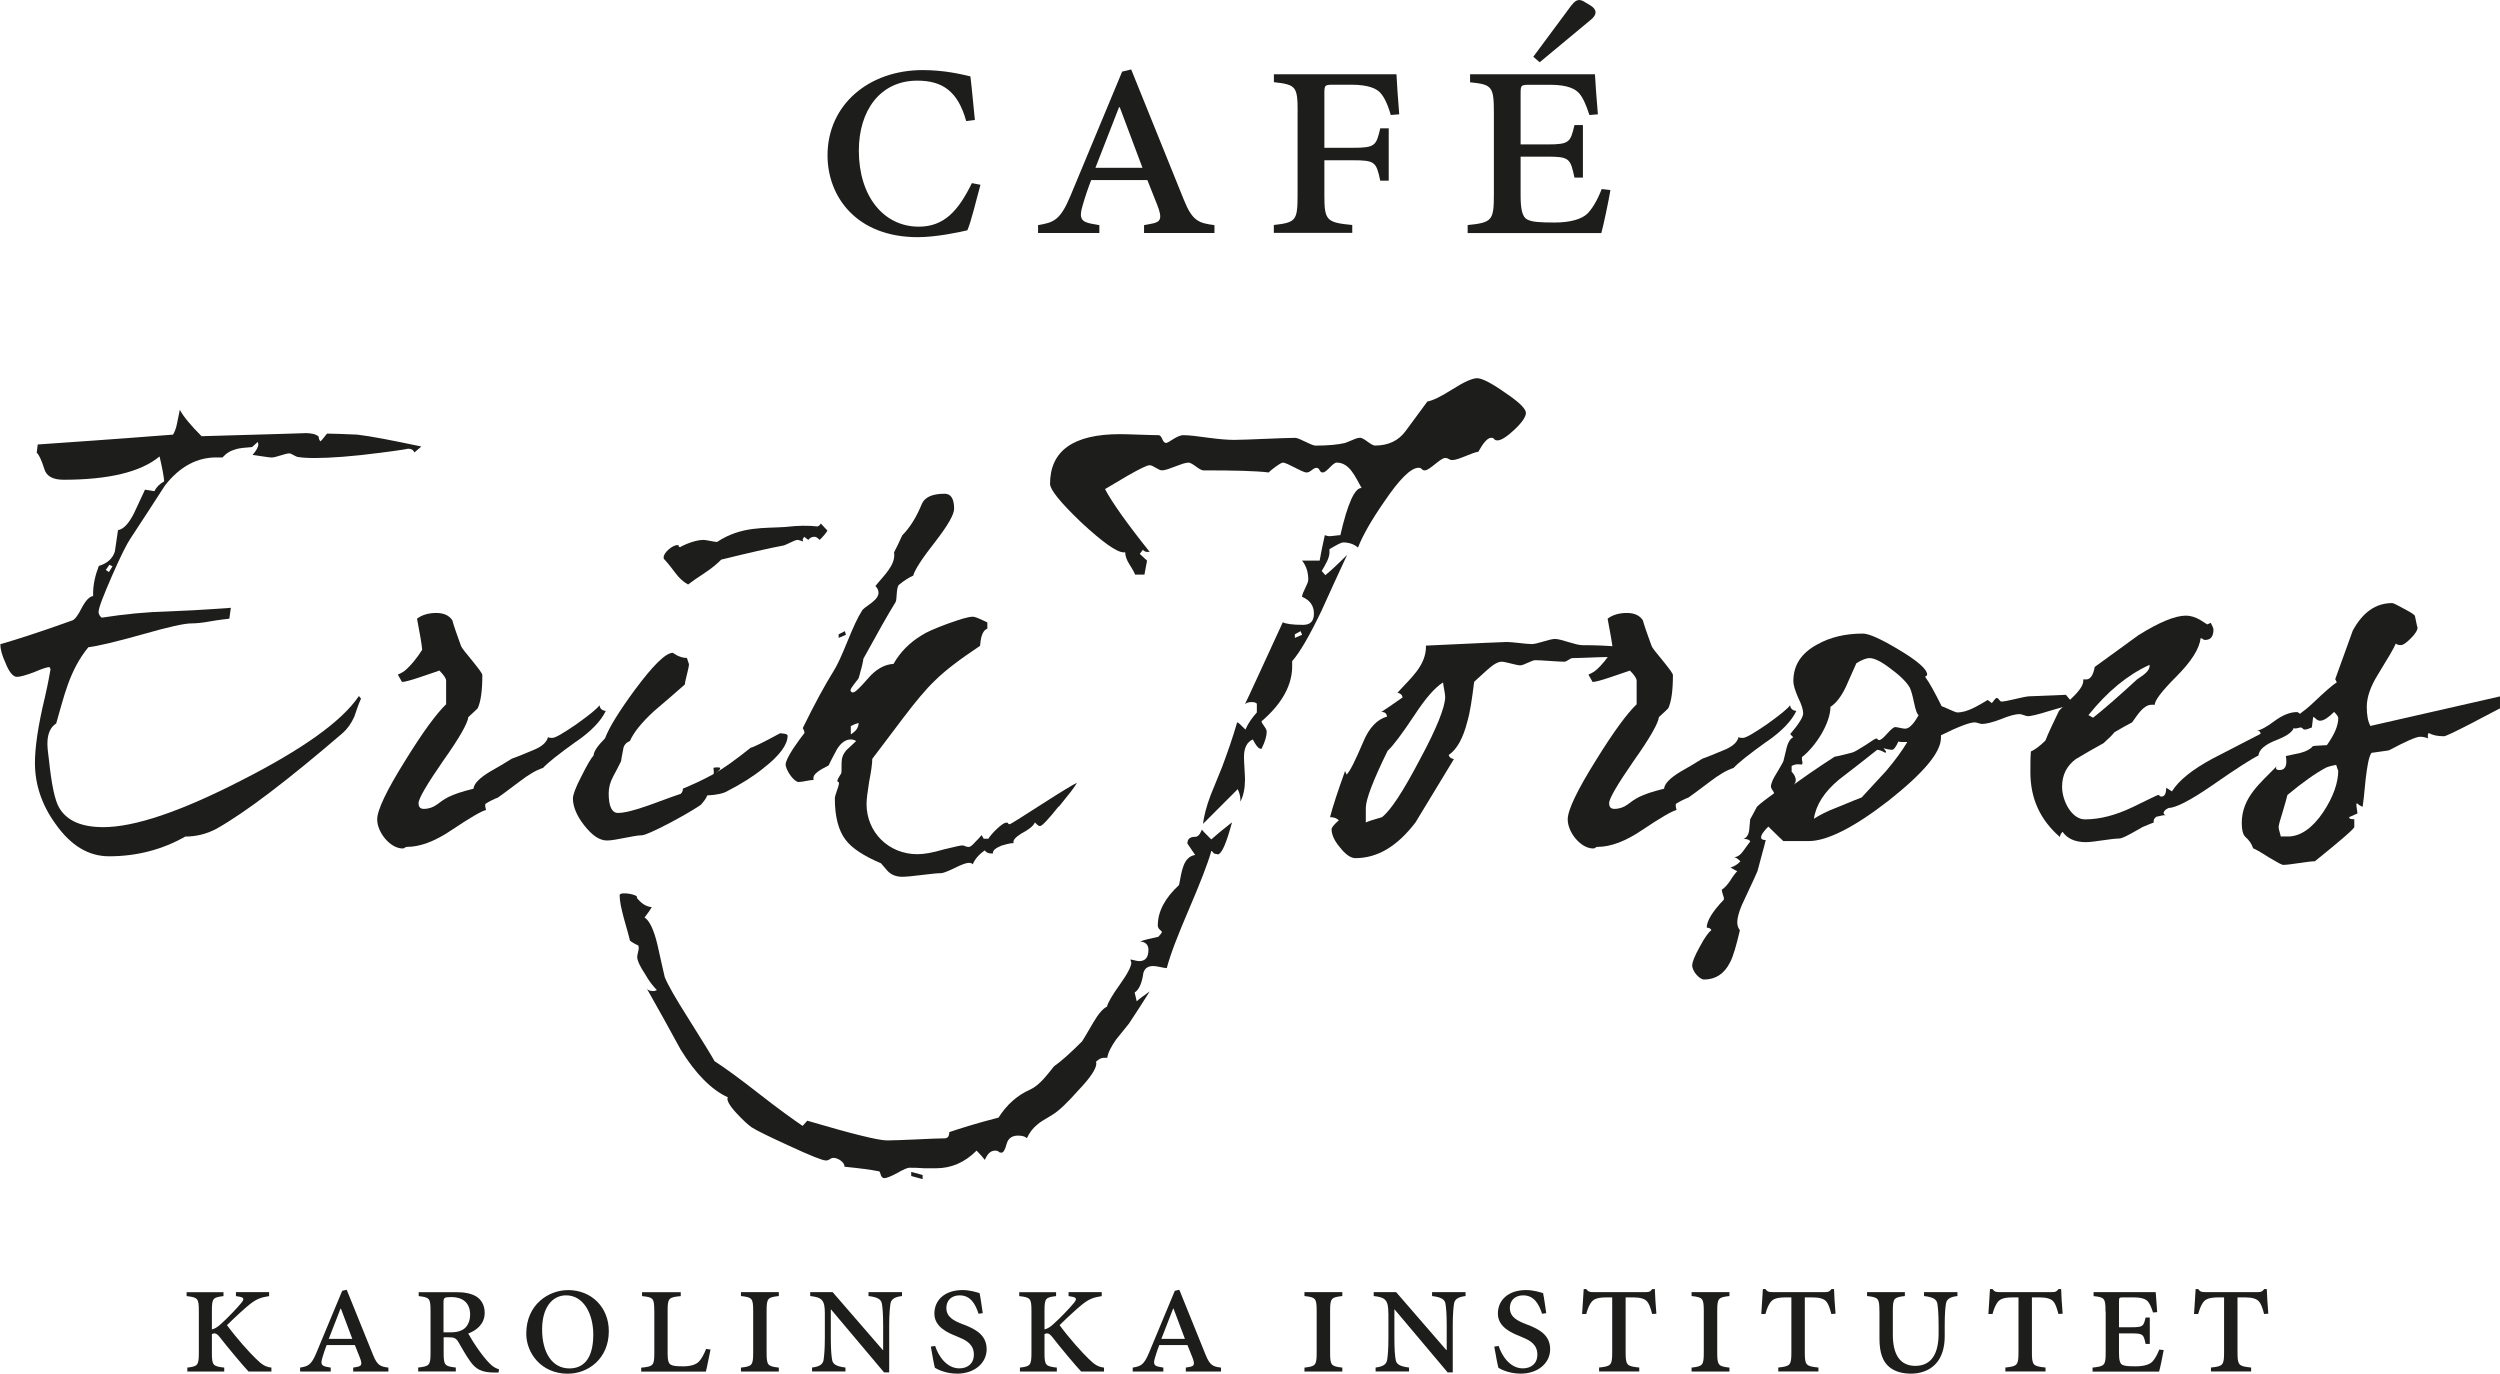 <?xml version="1.0" encoding="UTF-8"?>
<svg id="Lager_2" data-name="Lager 2" xmlns="http://www.w3.org/2000/svg" viewBox="0 0 392.77 215.81">
  <defs>
    <style>
      .cls-1 {
        fill: #1d1d1b;
      }
    </style>
  </defs>
  <g id="Lager_1-2" data-name="Lager 1">
    <g>
      <g>
        <path class="cls-1" d="m151.8,19.03c-1.31-4.71-3.74-6.36-7.69-6.36-5.85,0-9.18,4.73-9.18,10.99,0,7.16,3.88,11.95,9.42,11.95,4.01,0,6.22-2.52,8.34-6.84l1.35.26c-.6,2.12-1.43,5.71-2.06,7.15-1.14.28-4.89,1.08-7.78,1.08-9.72,0-14.19-6.44-14.19-12.84,0-8,6.52-13.41,14.95-13.41,3.44,0,6.13.67,7.5.99.26,2.15.42,4.17.7,6.85l-1.35.17Z"/>
        <path class="cls-1" d="m171.44,28.29c-.38.94-.98,2.66-1.38,4.1-.61,2.01-.04,2.46,1.36,2.75l1.3.23v1.24h-9.63v-1.24c2.46-.42,3.47-.75,5.07-4.56l8.14-19.56,1.42-.34,8.27,20.47c1.35,3.39,2.39,3.67,4.81,3.99v1.24h-11.06v-1.24l1.11-.21c1.46-.26,1.87-.71.92-3.07l-1.51-3.8h-8.81Zm8.05-1.93l-3.57-9.52h-.11l-3.71,9.52h7.39Z"/>
        <path class="cls-1" d="m203.87,17.55c0-3.98-.27-4.25-3.73-4.64v-1.24h19.26c.05,1.07.21,3.7.43,6.29l-1.33.11c-.5-1.77-1.04-2.81-1.63-3.48-.57-.63-1.78-1.28-4.57-1.28h-2.63c-1.54,0-1.6,0-1.6,1.4v8.51h4.47c3.5,0,3.68-.32,4.31-3.06h1.33v8.23h-1.33c-.63-2.94-.82-3.21-4.31-3.21h-4.47v5.53c0,3.92.33,4.25,4.38,4.64v1.24h-12.32v-1.24c3.46-.39,3.73-.72,3.73-4.64v-13.17Z"/>
        <path class="cls-1" d="m234.7,17.72c0-4.12-.27-4.45-3.74-4.79v-1.26h19.62c.05,1.07.24,3.7.46,6.29l-1.33.11c-.58-1.8-1.08-2.81-1.63-3.43-.57-.62-1.68-1.32-4.58-1.32h-3.01c-1.54,0-1.59,0-1.59,1.44v7.93h4.21c3.44,0,3.62-.32,4.25-3.04h1.33v8.25h-1.33c-.63-3-.81-3.29-4.25-3.29h-4.21v6.13c0,2.13.27,3.37,1.05,3.75.76.39,1.92.47,4.3.47s4.24-.5,5.16-1.41c.7-.72,1.5-1.96,2.23-3.85l1.37.16c-.27,1.67-1.11,5.64-1.43,6.76h-21v-1.26c3.85-.39,4.12-.72,4.12-4.82v-12.81ZM246.92.81c.84-1.13,1.45-.89,2.22-.39l.76.45c1.07.68.98,1.46.05,2.22l-8.05,6.69-1.01-.86,6.02-8.12Z"/>
      </g>
      <g>
        <path class="cls-1" d="m31.24,205.97c0-2.01-.18-2.14-1.92-2.34v-.62h5.79v.62c-1.66.2-1.82.33-1.82,2.34v2.89c.42-.09.82-.33,1.25-.7,1.31-1.15,2.85-2.82,3.38-3.47.44-.55.48-.83-.32-.97l-.53-.09v-.62h5.21v.62c-1.31.22-1.91.4-3.07,1.31-.69.55-2.25,1.96-3.55,3.25,1.55,2.12,3.58,4.35,4.56,5.29.96.94,1.47,1.26,2.42,1.38v.62h-3.59c-.81-.85-3.39-3.93-4.56-5.45-.49-.61-.79-.62-1.2-.44v2.93c0,1.98.16,2.14,1.94,2.34v.62h-5.8v-.62c1.64-.19,1.81-.36,1.81-2.34v-6.55Z"/>
        <path class="cls-1" d="m51.32,211.32c-.19.47-.49,1.33-.69,2.05-.31,1.01-.02,1.23.68,1.37l.65.12v.62h-4.81v-.62c1.23-.21,1.74-.37,2.54-2.28l4.07-9.78.71-.17,4.14,10.24c.68,1.69,1.19,1.83,2.41,1.99v.62h-5.53v-.62l.56-.1c.73-.13.94-.35.46-1.54l-.76-1.9h-4.41Zm4.03-.97l-1.79-4.76h-.06l-1.85,4.76h3.7Z"/>
        <path class="cls-1" d="m67.64,205.96c0-2-.16-2.13-1.86-2.33v-.62h5.81c1.31,0,2.38.17,3.21.66.76.47,1.35,1.32,1.35,2.57,0,1.74-1.23,2.75-2.59,3.27.31.57,1.15,1.92,1.74,2.72.7.97,1.16,1.5,1.63,1.98.45.47.9.75,1.47.92l-.07.51h-.59c-2.16.01-3.02-.59-3.85-1.74-.65-.89-1.39-2.22-1.84-3-.41-.7-.71-.8-1.61-.8h-.74v2.43c0,1.96.16,2.13,1.91,2.32v.62h-5.91v-.62c1.78-.2,1.94-.36,1.94-2.32v-6.58Zm2.05,3.36h1.13c.68,0,1.34-.09,1.89-.42.78-.47,1.15-1.37,1.15-2.38,0-1.95-1.32-2.74-2.91-2.74-1.2,0-1.27.11-1.27.88v4.66Z"/>
        <path class="cls-1" d="m89.21,202.68c3.86,0,6.44,2.84,6.44,6.44,0,4.37-3.27,6.7-6.44,6.7-4.21,0-6.53-3.28-6.53-6.28,0-4.69,3.63-6.85,6.51-6.85h.03Zm-.28.83c-2.13,0-3.76,1.87-3.76,5.35,0,3.71,1.62,6.13,4.29,6.13,2.05,0,3.75-1.32,3.75-5.33,0-3.25-1.54-6.15-4.25-6.15h-.03Z"/>
        <path class="cls-1" d="m102.79,205.95c0-2-.16-2.14-1.92-2.32v-.62h6.08v.62c-1.9.18-2.06.32-2.06,2.32v6.73c0,.98.13,1.55.53,1.74.38.21,1.01.24,1.95.24,1.12,0,1.99-.27,2.44-.75.35-.36.73-1,1.13-1.98l.69.09c-.16.75-.57,2.89-.73,3.47h-10.16v-.62c1.92-.18,2.06-.35,2.06-2.35v-6.56Z"/>
        <path class="cls-1" d="m118.33,206.02c0-2.07-.16-2.2-1.92-2.4v-.62h5.95v.62c-1.76.2-1.92.33-1.92,2.4v6.44c0,2.04.16,2.2,1.92,2.4v.62h-5.95v-.62c1.76-.2,1.92-.36,1.92-2.4v-6.44Z"/>
        <path class="cls-1" d="m129.59,206.34c0-2.08-.44-2.52-2.3-2.72v-.62h3.52l7.89,9.11h.05v-3.84c0-1.82-.09-2.87-.2-3.47-.12-.67-.69-1.01-2.1-1.18v-.62h5.26v.62c-1.18.14-1.69.51-1.81,1.18-.09.6-.2,1.65-.2,3.47v7.34h-.81l-8.33-9.89h-.03v4.48c0,1.82.09,2.87.21,3.47.11.67.68,1.01,2.09,1.18v.62h-5.25v-.62c1.18-.14,1.69-.51,1.81-1.18.09-.6.2-1.65.2-3.47v-3.86Z"/>
        <path class="cls-1" d="m146.92,211.46c.47,1.48,1.75,3.52,3.8,3.52,1.29,0,2.28-.74,2.28-2.15.01-1.54-1.07-2.22-2.37-2.74l-.3-.13c-1.31-.53-3.53-1.42-3.53-3.58s1.67-3.7,4.42-3.7c1.2,0,2.19.34,2.68.48.18.83.29,1.82.5,3.15l-.66.09c-.51-1.57-1.28-2.89-2.97-2.89-1.33,0-2.09.85-2.09,1.97,0,1.46,1.21,2.03,2.5,2.54l.4.15c1.69.67,3.43,1.58,3.43,3.8,0,2.25-2,3.84-4.62,3.84-1.73,0-3.03-.62-3.51-.92-.14-.46-.42-2.06-.64-3.33l.68-.1Z"/>
        <path class="cls-1" d="m162.05,205.97c0-2.01-.18-2.14-1.92-2.34v-.62h5.79v.62c-1.66.2-1.82.33-1.82,2.34v2.89c.42-.09.82-.33,1.25-.7,1.31-1.15,2.85-2.82,3.38-3.47.44-.55.48-.83-.32-.97l-.53-.09v-.62h5.21v.62c-1.31.22-1.91.4-3.07,1.31-.69.55-2.25,1.96-3.55,3.25,1.55,2.12,3.58,4.35,4.56,5.29.96.94,1.47,1.26,2.42,1.38v.62h-3.59c-.81-.85-3.39-3.93-4.56-5.45-.49-.61-.79-.62-1.2-.44v2.93c0,1.98.16,2.14,1.94,2.34v.62h-5.8v-.62c1.64-.19,1.81-.36,1.81-2.34v-6.55Z"/>
        <path class="cls-1" d="m182.13,211.32c-.19.47-.49,1.33-.69,2.05-.31,1.01-.02,1.23.68,1.37l.65.12v.62h-4.81v-.62c1.23-.21,1.74-.37,2.54-2.28l4.07-9.78.71-.17,4.14,10.24c.68,1.69,1.19,1.83,2.41,1.99v.62h-5.53v-.62l.56-.1c.73-.13.94-.35.46-1.54l-.76-1.9h-4.41Zm4.03-.97l-1.79-4.76h-.06l-1.85,4.76h3.7Z"/>
        <path class="cls-1" d="m206.86,206.02c0-2.07-.16-2.2-1.92-2.4v-.62h5.95v.62c-1.76.2-1.92.33-1.92,2.4v6.44c0,2.04.16,2.2,1.92,2.4v.62h-5.95v-.62c1.76-.2,1.92-.36,1.92-2.4v-6.44Z"/>
        <path class="cls-1" d="m218.12,206.34c0-2.08-.44-2.52-2.3-2.72v-.62h3.52l7.89,9.11h.06v-3.84c0-1.82-.09-2.87-.2-3.47-.12-.67-.69-1.01-2.1-1.18v-.62h5.26v.62c-1.18.14-1.69.51-1.81,1.18-.09.6-.2,1.65-.2,3.47v7.34h-.81l-8.33-9.89h-.03v4.48c0,1.82.09,2.87.21,3.47.11.67.68,1.01,2.09,1.18v.62h-5.25v-.62c1.18-.14,1.69-.51,1.81-1.18.1-.6.2-1.65.2-3.47v-3.86Z"/>
        <path class="cls-1" d="m235.45,211.46c.47,1.48,1.75,3.52,3.8,3.52,1.29,0,2.28-.74,2.28-2.15.01-1.54-1.07-2.22-2.37-2.74l-.3-.13c-1.31-.53-3.53-1.42-3.53-3.58s1.67-3.7,4.42-3.7c1.2,0,2.19.34,2.68.48.18.83.29,1.82.5,3.15l-.66.09c-.51-1.57-1.28-2.89-2.97-2.89-1.33,0-2.09.85-2.09,1.97,0,1.46,1.21,2.03,2.5,2.54l.4.15c1.69.67,3.43,1.58,3.43,3.8,0,2.25-2,3.84-4.62,3.84-1.73,0-3.03-.62-3.51-.92-.14-.46-.42-2.06-.65-3.33l.68-.1Z"/>
        <path class="cls-1" d="m253.3,203.83h-.83c-1.61,0-2.08.3-2.44.73-.24.32-.54.82-.82,1.88h-.65c.08-1.56.22-2.93.25-3.92h.4c.3.43.56.48,1.1.48h8.3c.54,0,.68-.11.98-.48h.4c.02.82.13,2.66.24,3.87l-.66.05c-.31-1.18-.52-1.64-.81-1.98-.36-.41-1.06-.63-2.16-.63h-1.2v8.6c0,2.06.16,2.22,2.14,2.42v.62h-6.31v-.62c1.9-.2,2.06-.36,2.06-2.42v-8.6Z"/>
        <path class="cls-1" d="m267.68,206.02c0-2.07-.17-2.2-1.92-2.4v-.62h5.95v.62c-1.76.2-1.92.33-1.92,2.4v6.44c0,2.04.16,2.2,1.92,2.4v.62h-5.95v-.62c1.76-.2,1.92-.36,1.92-2.4v-6.44Z"/>
        <path class="cls-1" d="m281.45,203.83h-.83c-1.61,0-2.08.3-2.44.73-.24.32-.54.82-.82,1.88h-.65c.08-1.56.22-2.93.25-3.92h.4c.3.43.56.48,1.1.48h8.3c.54,0,.68-.11.98-.48h.4c.02.82.13,2.66.24,3.87l-.66.05c-.31-1.18-.52-1.64-.81-1.98-.36-.41-1.06-.63-2.16-.63h-1.2v8.6c0,2.06.16,2.22,2.14,2.42v.62h-6.31v-.62c1.9-.2,2.06-.36,2.06-2.42v-8.6Z"/>
        <path class="cls-1" d="m295.27,205.99c0-2.01-.15-2.17-1.94-2.37v-.62h5.94v.62c-1.73.2-1.89.36-1.89,2.37v3.71c0,3.12,1.14,4.89,3.53,4.89,2.67,0,3.66-2.12,3.66-5.07v-1.25c0-1.91-.1-2.86-.2-3.48-.12-.67-.69-1.01-2.09-1.17v-.62h5.25v.62c-1.18.13-1.68.49-1.8,1.17-.1.61-.2,1.57-.2,3.48v1.71c0,1.59-.39,3.29-1.53,4.41-.9.91-2.25,1.42-3.73,1.42-1.24,0-2.48-.25-3.42-1.02-1.03-.83-1.57-2.23-1.57-4.46v-4.33Z"/>
        <path class="cls-1" d="m317.13,203.83h-.83c-1.61,0-2.08.3-2.44.73-.24.32-.54.82-.82,1.88h-.65c.08-1.56.22-2.93.25-3.92h.4c.3.43.56.48,1.1.48h8.3c.54,0,.68-.11.98-.48h.4c.02.82.13,2.66.24,3.87l-.66.05c-.31-1.18-.52-1.64-.81-1.98-.36-.41-1.06-.63-2.16-.63h-1.2v8.6c0,2.06.16,2.22,2.14,2.42v.62h-6.31v-.62c1.9-.2,2.06-.36,2.06-2.42v-8.6Z"/>
        <path class="cls-1" d="m330.79,206.03c0-2.06-.14-2.22-1.87-2.4v-.63h9.76c.03.54.12,1.85.23,3.15l-.66.05c-.27-.9-.53-1.4-.8-1.72-.3-.34-.85-.65-2.3-.65h-1.45c-.77,0-.79,0-.79.72v3.97h2.05c1.72,0,1.81-.16,2.13-1.52h.66v4.14h-.66c-.31-1.5-.41-1.65-2.13-1.65h-2.05v3.06c0,1.06.13,1.68.53,1.88.38.19.96.23,2.1.23,1.22,0,2.12-.25,2.58-.7.35-.36.75-.98,1.12-1.93l.69.08c-.14.83-.55,2.82-.72,3.38h-10.45v-.63c1.92-.2,2.06-.36,2.06-2.41v-6.4Z"/>
        <path class="cls-1" d="m349.44,203.83h-.83c-1.61,0-2.08.3-2.44.73-.24.32-.53.82-.82,1.88h-.65c.08-1.56.22-2.93.25-3.92h.4c.3.43.56.48,1.1.48h8.3c.54,0,.68-.11.98-.48h.4c.02.82.14,2.66.24,3.87l-.66.05c-.31-1.18-.53-1.64-.82-1.98-.36-.41-1.06-.63-2.16-.63h-1.2v8.6c0,2.06.16,2.22,2.14,2.42v.62h-6.31v-.62c1.9-.2,2.06-.36,2.06-2.42v-8.6Z"/>
      </g>
      <path class="cls-1" d="m65.08,71.06c-.16-.41-.49-.57-1.06-.57.33,0-1.14.25-4.32.65-4.32.57-7.82.82-10.34.82-1.22,0-2.04-.08-2.52-.16-.33,0-1.06-.57-1.38-.57-.65,0-2.12.65-2.77.65-.33,0-1.3-.16-3.01-.41.57-.65.9-1.22.9-1.63,0,0,0-.16-.08-.41l-.9.81c-1.14.08-1.96.16-2.52.33-.9.24-1.55.65-2.12,1.3h-.73c-3.18-.08-5.95,1.38-8.31,4.4-1.79,2.77-3.58,5.54-5.46,8.39-.49.73-1.47,2.61-2.85,5.78-1.38,3.18-2.12,5.05-2.12,5.7,0,.33.16.65.49.9,3.67-.57,7.09-.9,10.43-.98,2.2-.08,5.46-.24,9.86-.57l-.24,1.71c-.57.08-1.55.16-2.93.41-1.3.24-2.28.33-3.01.33-1.14,0-3.67.57-7.66,1.71-4.32,1.22-7.17,1.87-8.55,2.04-3.01,3.67-3.83,7.82-5.05,11.97-.9.57-1.38,1.63-1.38,3.18,0,.57.08,1.38.24,2.53.41,3.83.9,6.35,1.63,7.57,1.22,2.03,3.5,3.01,6.92,3.01,4.89,0,12.13-2.44,21.66-7.33,9.61-4.89,15.8-9.28,18.49-13.27l.33.41c-.41.9-.73,1.87-1.06,2.85-.49,1.06-1.06,1.88-1.79,2.53-8.63,7.41-15.23,12.46-19.87,15.07-1.55.82-3.18,1.22-4.89,1.22-3.58,2.03-7.57,3.1-11.97,3.1-3.26,0-6.03-1.71-8.39-5.05-2.2-3.01-3.26-6.27-3.26-9.61,0-2.44.49-5.87,1.55-10.26.24-1.06.57-2.52.9-4.48l-.16-.33c-.33,0-1.14.24-2.44.81-1.3.49-2.2.73-2.69.73-.57,0-1.22-.73-1.79-2.2-.57-1.22-.81-2.2-.81-2.93,2.53-.73,6.35-1.95,11.32-3.74.41-.16.9-.82,1.47-1.96.65-1.22,1.22-1.79,1.79-1.87v-.41c0-1.39.33-2.85.9-4.32,1.38-.41,2.2-1.22,2.52-2.28.16-1.14.33-2.28.49-3.34.9-.16,1.71-1.06,2.53-2.69l1.71-3.67,1.47.24c.33-.65.81-1.14,1.55-1.55-.08-.9-.33-2.2-.73-3.91-2.93,2.44-7.98,3.66-15.07,3.66-1.71,0-2.69-.57-3.01-1.63-.49-1.55-.9-2.36-1.22-2.61l.16-1.3c4.72-.33,11.81-.81,21.26-1.55.24-.41.49-.98.65-1.87.24-1.22.41-1.95.41-2.03.57,1.06,1.71,2.44,3.42,4.15,11.65-.33,17.1-.49,16.21-.49,1.06,0,1.79.16,2.2.57v.08c0,.25.08.41.24.65.16-.08.49-.49,1.06-1.22,1.06,0,2.69.08,4.72.16,2.12.24,5.46.89,10.1,1.87l-1.06.9Zm-47.4,17.92l-.49-.25-.57.81.49.33.57-.9Z"/>
      <path class="cls-1" d="m90.52,116.5c-2.85,2.04-4.56,3.42-5.21,4.15-1.06.33-2.28,1.06-3.66,2.12-2.04,1.55-3.18,2.36-3.42,2.53-.65.25-1.3.57-1.95.98-.08.08-.08.41.08.98-.73.16-2.52,1.22-5.46,3.18-2.52,1.71-4.89,2.61-6.92,2.61-.41,0-.33.25-.73.25-1.95,0-3.99-2.53-3.99-4.56,0-1.47,1.47-4.56,4.48-9.37,2.77-4.48,4.89-7.33,6.35-8.72v-3.67c0-.41-.33-.89-1.06-1.63-.16.08-1.22.41-3.1,1.06-1.47.49-2.36.73-2.77.73l-.65-1.14c0-.08.57-.16,1.3-.81s1.63-1.71,2.52-3.1c-.08-1.06-.41-2.69-.81-4.89.73-.57,1.79-.9,3.01-.9s2.04.41,2.53,1.14c.24.89.73,2.28,1.38,4.07.08.25.73,1.06,1.87,2.44.98,1.22,1.47,1.87,1.47,2.12,0,2.44-.24,4.15-.73,5.21-.08.08-.57.57-1.47,1.38-.08.9-1.38,3.26-3.99,6.92-2.52,3.66-3.83,5.87-3.83,6.6,0,.57.24.9.81.9.81,0,1.47-.25,2.04-.65,1.22-.89,1.87-1.55,5.78-2.52.08-.82.98-1.71,2.61-2.69,1.14-.65,2.28-1.3,3.42-2.03.08,0,1.14-.41,3.26-1.3,1.47-.57,2.28-1.3,2.44-2.2-.08.16.08.24.65.24.49,0,1.71-.73,3.75-2.12,2.04-1.46,3.26-2.44,3.67-3.01.08.57.41.82.98.9-.73,1.55-2.28,3.18-4.64,4.81Z"/>
      <path class="cls-1" d="m119.98,120.66c-1.71,1.38-3.58,2.53-5.62,3.58-.65.41-1.71.65-3.26.73-.08.33-.41.81-.98,1.46-.57.41-2.12,1.38-4.72,2.77-2.61,1.38-4.15,2.03-4.56,2.03-1.22,0-4.15.82-5.46.82-1.22,0-2.36-.82-3.58-2.36s-1.79-3.01-1.79-4.24c0-.57.41-1.71,1.3-3.42.9-1.79,1.55-2.93,1.95-3.34,0-.57.57-1.46,1.79-2.69.65-1.71,2.2-4.24,4.72-7.66,2.85-3.83,4.81-5.78,5.95-5.78,0,0,.98.81,2.2.81.24.73.33,1.06.33.9,0,.73-.65,2.69-.65,3.26-1.55,1.38-3.18,2.77-4.8,4.15-2.04,1.87-3.26,3.42-3.83,4.73-.57.24-.98.65-1.06,1.3-.24,1.22-.33,1.79-.33,1.87-.41.82-.81,1.63-1.22,2.36-.49.9-.73,1.79-.73,2.69,0,2.03.49,3.09,1.47,3.09s2.61-.41,4.89-1.22c2.85-1.06,4.48-1.63,4.97-1.79.24-.24.33-.49.33-.81,1.38-.57,3.01-1.3,4.8-2.28.08-.08.08-.41,0-.98.24-.08.49-.08.73-.08s.33.08.33.16c0,.16-.24.41-.81.73,1.38-.73,3.26-2.12,5.62-3.99.25,0,1.79-.73,4.64-2.28,0,.08,1.14,0,1.14.41,0,1.38-1.22,3.09-3.75,5.05Zm8.8-35.84c-.33-.32-.57-.49-.81-.49-.41,0-.73.16-.98.49l-.65-.49-.24.41.08.33c-.08,0-.65-.25-.9-.25-.41,0-1.95.9-2.28.9-2.2.41-5.38,1.14-9.69,2.2-.57.57-1.38,1.3-2.52,2.04-1.38.9-2.28,1.55-2.69,1.87-.73-.41-1.38-.98-2.04-1.87-.9-1.22-1.55-1.95-1.79-2.2v-.16c-.08-.73,1.38-1.96,2.12-1.96.16,0,.24,0,.24.08v.08c0,.08.08.16.24.16-.08,0,2.04-1.14,3.66-1.14.41,0,1.71.33,2.12.33,3.83-2.53,7.41-2.12,10.75-2.36,2.04-.24,3.66-.24,5.05-.08.33-.16.49-.33.49-.49.24.25.57.65,1.06,1.14-.24.41-.65.9-1.22,1.46Z"/>
      <path class="cls-1" d="m166.33,126.69c-1.63,2.04-2.61,3.09-2.93,3.09-.41,0-.73-.57-.81-.57-.24.57-.98,1.14-2.2,1.79-.9.57-1.3,1.06-1.14,1.46-.49,0-1.14.16-1.95.41-.98.41-1.38.81-1.3,1.22h-.24c-.49,0-.81-.16-1.06-.49-.9.65-1.55,1.38-1.87,2.2-.08-.16-.33-.24-.65-.24s-1.06.24-2.2.81c-1.14.57-1.87.81-2.12.81-1.3,0-4.72.57-6.11.57-.98,0-1.79-.33-2.36-.98-.33-.41-.65-.73-.98-1.14-2.69-1.14-4.56-2.36-5.54-3.66-1.14-1.47-1.71-3.66-1.71-6.52,0-.57.65-1.87.65-2.44,0-.08-.08-.16-.24-.25-.08-.16.16-.57.57-1.22.08-.08.08-.65.08-1.71,0-.73.24-1.38.73-1.95.98-.9,1.47-1.38,1.55-1.46-.24-.17-.57-.25-.81-.25-.81,0-1.55.49-2.2,1.55-.41.81-.9,1.63-1.3,2.53-1.06.57-2.69,1.3-2.36,2.28-.57,0-1.79.33-2.36.33-.73,0-2.04-1.87-2.04-2.77,0-.41.41-1.3,1.22-2.53.73-1.06,1.3-1.87,1.71-2.36.08-.08,0-.41-.24-.81,1.79-3.66,3.42-6.68,4.89-9.04.57-.9,1.22-2.36,2.12-4.56.9-2.2,1.63-3.83,2.28-4.81.08-.25.65-.65,1.55-1.3.73-.57,1.06-1.06,1.06-1.55,0-.41-.16-.73-.49-1.06,1.3-1.63,3.26-3.34,2.93-5.29.32-.57.73-1.46,1.3-2.69,1.14-1.14,2.2-2.77,3.09-4.97.49-1.06,1.71-1.55,3.58-1.55.98,0,1.47.81,1.47,2.36,0,.89-.98,2.61-2.93,5.13-2.12,2.69-3.26,4.48-3.5,5.38-.57.24-1.38.73-2.28,1.47-.41.57-.24,2.28-.49,2.69-1.22,1.95-2.85,4.89-5.05,8.88-.08.65-.33,1.63-.73,3.01-.08.25-1.3,1.55-1.3,1.96,0,.08.08.24.25.33h.16c.33,0,1.06-.73,2.28-2.12,1.22-1.47,2.61-2.28,4.07-2.36,1.06-1.87,2.53-3.34,4.4-4.48.73-.49,2.04-1.06,3.99-1.79,2.04-.73,3.34-1.14,4.07-1.14.57,0,2.04.81,2.28.9v.98c-.9.33-1.06,1.71-1.14,2.69-3.18,2.12-5.54,3.91-7.09,5.46-1.38,1.3-3.01,3.26-5.05,5.95-2.85,3.75-4.4,5.86-4.8,6.35,0,.73-.16,1.95-.49,3.58-.24,1.55-.41,2.77-.41,3.5,0,4.48,3.5,7.9,7.98,7.9,1.06,0,2.44-.24,4.07-.73,1.71-.41,2.69-.65,3.01-.65s.57.25.98.25c.24,0,.57-.25,1.06-.81.33-.33.65-.65.98-1.06l.33.57h.73c.41-.73,2.2-2.52,2.77-2.52.24,0,.33,0,.33.08s.08.16.24.16,1.79-1.06,4.97-3.09c3.18-2.04,5.05-3.18,5.62-3.42-.41.73-1.38,1.95-2.85,3.75Zm-32.66-12.62v1.3c.81-.49,1.22-1.06,1.22-1.79-.33.08-.73.24-1.22.49Z"/>
      <path class="cls-1" d="m191.21,134.18c-.73,0-.65-.49-.9-.49-.57,2.04-1.79,5.13-3.5,9.12-1.71,3.99-2.93,7.09-3.5,9.29-.41,0-1.55-.33-2.12-.33-.98,0-1.55.49-1.63,1.55-.24,1.3-.65,2.2-1.3,2.61l.33,1.38c.41-.41,1.14-.9,2.04-1.55-1.22,1.96-2.36,3.67-3.26,5.05-.65.82-1.3,1.63-2.04,2.53-.73,1.06-1.22,1.95-1.38,2.85h-.57c-.41,0-.81.25-1.22.65.08.08.08.16.08.24,0,.81-.9,2.2-2.77,4.16-1.79,2.03-3.18,3.34-4.15,3.91-1.22.73-2.04,1.22-2.28,1.47-.73.57-1.3,1.3-1.71,2.2-.24-.24-.65-.41-1.39-.41-.9,0-1.55.41-1.79,1.3-.24.9-.49,1.38-.81,1.38-.57,0-.32-.32-.98-.32-.73,0-1.22.49-1.63,1.46-.33-.41-.73-.9-1.3-1.46-1.87,1.87-3.99,2.77-6.35,2.77h-1.87c-.9-.08-1.71-.08-2.36-.08-.25,0-.9.25-1.87.82-1.06.57-1.71.81-2.04.81-.65,0-.57-.98-.81-1.06-1.22-.25-3.01-.49-5.46-.73.08-.65-.98-1.39-1.71-1.39-.57,0-.57.41-1.22.41-.49,0-2.36-.73-5.7-2.28-3.01-1.38-5.05-2.36-5.95-2.93-.57-.41-1.38-1.14-2.36-2.2-1.14-1.22-1.63-2.12-1.38-2.52-2.53-1.14-5.05-3.66-7.41-7.49-1.71-3.18-3.5-6.35-5.29-9.53.24.25.57.33.98.33.24,0,.41-.08.57-.16-.57-.57-1.22-1.38-1.87-2.53-.81-1.22-1.22-2.12-1.22-2.69,0-.33.25-1.06.25-1.38l-.08-.41c-.24-.08-.73-.33-1.3-.73-.08-.41-.41-1.55-.98-3.58-.41-1.55-.65-2.69-.65-3.58,0-.65,3.18-.08,2.69.41.73.9,1.47,1.39,2.36,1.47-.24.41-.57.9-1.14,1.63.73.41,1.47,1.87,2.04,4.32.73,3.34,1.14,5.05,1.14,5.05.49,1.22,1.71,3.34,3.67,6.43,2.36,3.74,3.75,6.03,4.15,6.76,1.63,1.06,3.99,2.77,7,5.13,3.01,2.36,5.29,3.99,6.84,5.05l.73-.82c6.92,2.04,11.16,3.1,12.54,3.1,1.06,0,2.53-.08,4.56-.16,1.95-.08,3.42-.17,4.48-.17.49,0,.73-.33.73-.98,1.71-.57,4.24-1.38,7.74-2.28,1.3-2.04,2.93-3.5,4.97-4.4,1.55-.73,2.69-2.36,3.75-3.66,1.06-.73,2.53-2.04,4.4-3.91.08-.08.65-1.06,1.79-3.01.81-1.38,1.55-2.2,2.12-2.44.16-.65.81-1.79,2.04-3.5,1.22-1.71,1.79-2.85,1.79-3.42,0-.08-.08-.25-.16-.49.33,0,.98.25,1.38.25.98,0,1.47-.57,1.47-1.79,0-.73-.41-1.22-1.3-1.3.65-.24,1.63-.49,2.85-.73.33-.33.49-.57.57-.73,0-.25-.65-.41-.65-1.06,0-2.2,1.14-4.32,3.34-6.35.41-1.96.57-4.4,2.53-4.72-.33-.49-.73-1.06-1.22-1.79,0-.73.41-1.06,1.22-1.06.73,0,.98-1.06,1.06-1.14,0,.08.49.57,1.47,1.55.73-.65,1.79-1.55,3.26-2.69-.9,3.34-1.63,5.05-2.28,5.05Zm-58.31-34.45l-1.14.49v-.57l.98-.49.16.57Zm12.05,85.52l-1.79-.49v-.65l1.79.49v.65Zm93.01-117.77c-1.22,1.14-2.12,1.71-2.69,1.71-.65,0-.41-.41-.98-.41s-1.22.73-2.04,2.2c-.9.08-3.09,1.3-4.07,1.3-.57,0-.57-.33-1.14-.33-.73,0-2.44,1.95-3.18,1.95-.57,0-.41-.41-.98-.41-1.22,0-3.01,1.79-5.38,5.29-2.04,2.93-3.42,5.37-4.15,7.25-.65-.57-1.47-.81-2.36-.81-.24,0-.9.33-2.12,1.06v.33c.08.98-.65,2.12-1.22,3.1l.57.65c.73-.57,1.87-1.63,3.42-3.18-1.38,2.93-2.69,5.86-3.99,8.71-1.87,3.91-3.42,6.6-4.64,7.98v.57c.08,3.01-1.47,6.03-4.81,8.88,0,.41.81,1.06.81,1.63,0,.65-.24,1.55-.81,2.69-.41.08-.81-.41-1.38-1.47-.9.41-1.38,1.3-1.38,2.77,0,.9.16,2.77.16,3.5,0,1.38-.24,2.61-.73,3.5v-.41c0-.49-.16-.98-.41-1.55l-5.46,5.46c.16-1.3.57-2.85,1.22-4.56.57-1.46,1.22-2.93,1.79-4.4.82-2.2,1.63-4.48,2.36-7,.16,0,.57.41,1.3,1.14.41-.98,1.06-1.87,1.79-2.69v-1.38c-.16-.16-.41-.25-.81-.25s-.81.08-1.06.33c.57-1.14,2.53-5.46,5.95-12.87.41.24,1.47.41,3.18.41,1.14,0,1.71-.57,1.71-1.79s-.65-2.12-1.87-2.61c0-.65.98-2.04.98-2.69,0-1.22-.33-2.2-.98-3.01h2.77c.16-.9.41-2.28.81-3.99.25.08.49.16.73.16.41,0,1.3-.16,1.71-.16,1.14-4.97,2.28-7.49,3.34-7.41-.98-1.71-1.87-3.99-3.91-3.99-.65,0-1.55,1.55-2.2,1.55-.57,0-.41-.73-.98-.73s-.9.73-1.55.73c-.73,0-3.01-1.55-3.75-1.55-.33,0-1.95,1.22-2.2,1.55-1.95-.25-5.38-.33-10.26-.33-.65,0-1.71-1.22-2.36-1.22-.98,0-3.18,1.22-4.15,1.22-.57,0-1.38-.81-1.95-.81-.41,0-1.55.57-3.42,1.63-1.22.73-2.36,1.38-3.58,2.12,1.06,2.03,3.42,5.37,7.01,9.86-.57.08-.9-.08-1.06-.33l-.49.65,1.14,1.06-.41,2.2h-1.47c-.08-.24-.32-.73-.9-1.63-.41-.65-.65-1.3-.65-1.87h-.24c-1.06,0-3.26-1.55-6.6-4.64-3.34-3.18-4.97-5.21-4.97-6.11,0-5.21,3.66-7.82,10.99-7.82,1.38,0,4.72.16,6.03.16.65,0,.57,1.22,1.22,1.22.41,0,1.71-1.22,2.69-1.22.9,0,2.2.16,3.99.41,1.79.24,3.09.33,3.99.33,1.06,0,2.69-.08,4.8-.16,2.2-.08,3.75-.16,4.81-.16.65,0,2.52,1.22,3.18,1.22,2.04,0,3.58-.16,4.64-.41.16-.08.57-.24,1.22-.49.49-.24.9-.33,1.14-.33.65,0,1.71,1.22,2.36,1.22,2.04,0,3.67-.73,4.8-2.28l3.42-4.64c.9-.16,2.2-.81,3.99-1.95,1.79-1.14,3.09-1.71,3.83-1.71s2.2.73,4.4,2.28c2.2,1.47,3.26,2.53,3.26,3.18,0,.57-.57,1.47-1.79,2.61Zm-33.39,32.25l-.24-.57-.9.49v.57l1.14-.49Z"/>
      <path class="cls-1" d="m254.97,103.31c-1.06-.08-1.95-.08-2.61-.08-1.06,0-4.07.16-5.29.16-.41,0-.89.57-1.3.57-.98,0-3.58-.24-4.56-.24-.57,0-1.79.81-2.36.81-.65,0-2.28-.57-2.93-.57-.57,0-1.3.41-2.28,1.3-1.38,1.22-2.04,1.87-2.04,1.87-.33,2.69-.65,4.81-1.06,6.19-.65,2.61-1.63,4.4-2.93,5.29.08.41.41.57.81.65-2.04,3.34-3.99,6.6-6.03,9.94-2.85,3.74-5.95,5.62-9.45,5.62-.73,0-1.55-.57-2.44-1.71-.9-1.06-1.3-2.03-1.3-2.85,0-.25.41-.73,1.14-1.39-.33-.33-.81-.49-1.38-.49.41-1.63,1.22-4.07,2.36-7.25l.24.57c.57-.57,1.39-2.28,2.61-5.13.9-2.2,2.2-3.58,3.75-3.99-.08-.49-.33-.73-.9-.73.73-.49,1.87-1.22,3.34-2.28-.08-.41-.33-.65-.81-.73,1.95-2.2,4.56-4.24,4.48-7.41,8.39-.41,12.62-.57,12.71-.57.9,0,3.01.33,3.91.33s2.77-.81,3.67-.81,3.26.98,4.24.98c2.12,0,3.99.08,5.62.24l.81,1.71Zm-28.26,3.91c-1.3.81-2.77,2.52-4.48,5.13-1.95,2.93-3.34,4.8-4.23,5.62-2.28,4.64-3.42,7.65-3.42,8.96v2.28c.57-.25,1.39-.49,2.53-.82,1.38-1.06,3.34-4.07,5.95-9.04,2.69-4.97,3.99-8.31,3.99-9.86,0-.57-.33-1.87-.33-2.28Z"/>
      <path class="cls-1" d="m277.57,116.5c-2.85,2.04-4.56,3.42-5.21,4.15-1.06.33-2.28,1.06-3.67,2.12-2.03,1.55-3.18,2.36-3.42,2.53-.65.25-1.3.57-1.95.98-.08.08-.08.41.08.98-.73.16-2.53,1.22-5.46,3.18-2.52,1.71-4.89,2.61-6.92,2.61-.41,0-.33.25-.73.25-1.95,0-3.99-2.53-3.99-4.56,0-1.47,1.47-4.56,4.48-9.37,2.77-4.48,4.89-7.33,6.35-8.72v-3.67c0-.41-.33-.89-1.06-1.63-.16.08-1.22.41-3.09,1.06-1.47.49-2.36.73-2.77.73l-.65-1.14c0-.08.57-.16,1.3-.81.73-.65,1.63-1.71,2.52-3.1-.08-1.06-.41-2.69-.81-4.89.73-.57,1.79-.9,3.01-.9s2.04.41,2.52,1.14c.25.89.73,2.28,1.39,4.07.08.25.73,1.06,1.87,2.44.98,1.22,1.47,1.87,1.47,2.12,0,2.44-.24,4.15-.73,5.21-.08.08-.57.57-1.47,1.38-.08.9-1.38,3.26-3.99,6.92-2.52,3.66-3.83,5.87-3.83,6.6,0,.57.24.9.81.9.81,0,1.47-.25,2.04-.65,1.22-.89,1.87-1.55,5.78-2.52.08-.82.98-1.71,2.61-2.69,1.14-.65,2.28-1.3,3.42-2.03.08,0,1.14-.41,3.26-1.3,1.47-.57,2.28-1.3,2.44-2.2-.08.16.08.24.65.24.49,0,1.71-.73,3.75-2.12,2.04-1.46,3.26-2.44,3.67-3.01.08.57.41.82.98.9-.73,1.55-2.28,3.18-4.64,4.81Z"/>
      <path class="cls-1" d="m325.78,110.64c-.57.08-1.79.49-3.83,1.06-1.79.57-2.93.82-3.34.82-.33,0-.98-.33-1.3-.33-.65,0-1.63.25-3.01.82-1.3.49-2.28.73-2.93.73-.24,0-.81-.25-1.14-.25-.73,0-2.53.65-5.29,2.03v.41c0,2.28-2.77,5.54-8.23,9.86-5.46,4.24-9.69,6.35-12.54,6.35h-3.99c-.08-.08-.9-.81-2.36-2.28-.73.73-1.14,1.3-1.14,1.71,0,.25.24.41.73.41-.24,1.06-.73,2.69-1.3,4.89-.08.25-.73,1.63-1.87,4.07-.89,1.79-1.3,3.09-1.3,3.99,0,.49.16.9.41,1.22-.57,2.44-1.06,4.16-1.55,5.05-.89,1.79-2.28,2.69-4.07,2.69-.73,0-1.87-1.3-1.87-2.2,0-.57.41-1.55,1.22-3.01.73-1.38,1.39-2.28,1.79-2.53-.08-.24-.33-.41-.73-.41,0-1.06.9-2.53,2.69-4.4v-.33c-.08-.24-.24-.65-.33-1.22.49-.33.9-.81,1.3-1.38.49-.81.9-1.3,1.14-1.55-.24-.08-.65-.33-1.06-.57.57-.16,1.14-.49,1.55-.98-.33-.33-.65-.57-.98-.65.49,0,.98-.33,1.38-.9.73-.98,1.06-1.47,1.14-1.55-.08-.25-.41-.41-1.06-.41.49-.16.81-.65.9-1.38.08-.57.08-1.14.16-1.71.25-.41.57-1.06,1.06-1.96.57-.57,1.47-1.22,2.69-2.12,0-.25-.49-.65-.49-1.06,0-.49.33-1.22.9-2.12.57-.98.98-1.63,1.06-1.88.16-.73.33-1.38.49-2.03.24-.98.65-1.55,1.06-1.71l-.49-.49c1.39-1.63,2.04-2.69,2.04-3.26s-.24-1.38-.81-2.53c-.49-1.14-.73-1.95-.73-2.52,0-2.53,1.22-4.4,3.75-5.78,2.04-1.14,4.4-1.71,7.17-1.71.98,0,2.93.89,5.78,2.61,2.85,1.71,4.32,3.01,4.32,3.83,0,.08-.08.24-.33.33.73.98,1.55,2.53,2.61,4.64.33.08,2.12.98,2.44.98,1.63,0,3.26-1.06,4.8-1.96l.65.49c.41-.57.65-.81.73-.81.41,0,.41.57.81.57.73,0,3.26-.73,4.23-.82l5.86-.24,1.22,1.46Zm-25.09-.33c-.24-1.22-.49-1.95-.65-2.28-.41-.73-1.3-1.71-2.85-2.85-1.55-1.22-2.69-1.79-3.5-1.79-.41,0-1.14.24-2.04.81-.57,1.22-1.06,2.44-1.63,3.67-.73,1.55-1.55,2.61-2.44,3.18,0,2.53-2.28,6.19-4.48,7.9v.49c.08.16.08.33.08.41s0,.16-.08.25h-.24c-.49-.08-.98,0-1.38.24v.9c.41.41.65.9.65,1.3s-.16.65-.57.9c1.47-1.06,3.66-2.61,6.68-4.56.57-.08,1.55-.33,2.77-.65.33-.08.98-.49,2.03-1.14,1.06-.73,1.63-1.06,1.71-1.06.33,0,.16.24.49.24.24,0,.65-.33,1.22-.98.65-.73,1.06-1.06,1.3-1.06.33,0,1.14.25,1.55.25,1.06,0,2.04-2.04,2.12-2.12-.25-.17-.49-.82-.73-2.04Zm-2.44,6.19c-.41.9-.73,1.3-.98,1.3-.33,0-1.14-.16-1.38-.25.16.16.33.33.41.49,0,.08,0,.16-.08.25-.57-.33-.98-.49-1.3-.49-1.95,1.55-3.91,3.09-5.95,4.64-2.36,1.96-3.66,3.99-3.99,6.19.9-.57,2.12-1.22,3.67-1.79,2.36-.98,3.58-1.47,3.83-1.55,1.71-1.87,3.01-3.26,3.83-4.15,1.38-1.63,2.53-3.18,3.34-4.56-.73,0-1.22,0-1.38-.08Z"/>
      <path class="cls-1" d="m360.36,113.49c.08.16.08.33.08.49,0,.82-.89,1.55-2.77,2.28-1.88.73-2.77,1.55-2.85,2.44-.9.41-3.34,1.95-7.33,4.73-3.42,2.36-5.7,3.5-6.76,3.5-.57.24-.81.57-.81.81,0,.08.08.25.33.33h-.25c-.08,0-.49.08-1.22.25-.33.24-.49.49-.41.9-.41.16-1.06.41-1.79.73-.08.08-.73.41-1.87,1.06-.9.49-1.47.73-1.79.73-1.22,0-3.99.57-5.21.57-1.71,0-2.93-.57-3.67-1.63-.24.25-.41.57-.41.82-3.1-2.69-4.64-6.03-4.64-10.18,0-1.22,0-2.36.08-3.26.57-.24,1.38-.81,2.28-1.71.41-1.06,1.14-2.61,2.12-4.64.16-.24.98-.98,2.36-2.36,1.06-1.06,1.55-1.87,1.47-2.61h.33c.73.08,1.22-.57,1.47-1.96,3.75-2.69,6.03-4.4,6.84-4.97,3.26-2.04,5.78-3.09,7.49-3.09.73,0,1.47.24,2.2.65.41.24.73.49,1.14.73l.57-.25c.08.25.41.73.41,1.06,0,1.06-.41,1.63-1.3,1.63-.41,0-.41-.33-.73-.25-.16,1.63-1.47,3.67-3.83,6.03-2.36,2.36-3.42,3.83-3.34,4.4h-.49c-1.3,0-2.2,1.55-3.09,2.77-.65.33-1.55.82-2.77,1.55-.33.41-.89.98-1.71,1.71-1.47.82-2.93,1.63-4.4,2.53-1.38,1.06-2.12,2.44-2.12,4.32,0,2.28,1.55,5.13,3.58,5.13,2.36,0,4.81-.65,7.41-1.88,2.69-1.3,3.99-1.95,4.07-1.95.16,0,.24,0,.24.08s.08.16.33.16c.49,0,.73-.49.73-1.38l.9.57c1.06-1.71,3.18-3.42,6.35-5.13l7.57-3.91c0-.33-.16-.49-.57-.49.57-.08,1.47-.57,2.69-1.47,1.3-.98,2.53-1.46,3.58-1.46.41,0,.81.73,1.22,1.3-.57.25-1.14.41-1.71.33Zm-32.25-1.14l.73.41c1.55-1.22,3.91-3.26,6.92-6.03.9-.65,2.03-1.22,1.96-2.28-3.42,1.55-6.6,4.15-9.61,7.9Z"/>
      <path class="cls-1" d="m366.87,106.73c1.87-5.13,2.77-7.66,2.77-7.66,1.55-2.85,3.58-4.32,6.19-4.32.24,0,.81.33,1.87.9,1.06.57,1.63.89,1.71,1.14.24,1.3.41,1.88.41,1.79,0,.41-.33.98-1.06,1.71-.73.73-1.22,1.06-1.55,1.06-.41,0-.65-.08-.81-.25-.24.65-1.22,2.28-2.77,4.81-1.22,1.95-1.79,3.66-1.79,5.13,0,1.22.16,2.28.57,3.01l20.36-4.64v1.87c-.16.08-1.71.89-4.64,2.44-2.53,1.3-3.91,1.95-4.15,1.95-1.06,0-1.79-.17-2.36-.49-.16,0-.24.25-.16.82-.41-.16-.81-.25-1.22-.25-.65,0-2.28.73-4.89,2.12-.24.08-1.14.16-2.77.41-.41.57-.65,1.96-.9,3.99-.24,2.53-.41,4.07-.49,4.48-.24-.08-.57-.25-.9-.57-.08.08-.08.24-.08.33,0,.25.16.98.16,1.3-.24.08-.73.33-1.3.57,0,.25.25.33.81.33v1.22c0,.25-2.04,2.04-6.19,5.38-1.06,0-3.91.57-4.97.57-.24,0-.98-.41-2.2-1.14-1.39-.9-2.28-1.38-2.53-1.46-.24-.73-.65-1.3-1.22-1.79-.41-.41-.57-1.14-.57-2.2,0-3.99,2.93-6.27,5.46-8.88l-.08.24c0,.25.16.33.57.33.9,0,1.22-.73.98-2.2.73-.16,1.55-.33,2.28-.49.98-.25,1.63-.65,1.96-1.06.24-.08.98-.08,2.2-.16,1.22-1.71,1.79-3.1,1.79-4.24,0-.25-.24-.57-.65-.98-.9.89-1.63,1.38-2.2,1.38s-.81-.57-1.06-.57c0-.33-.08.24-.24,1.63-.57.24-.89.33-1.14.33s-.33-.33-.65-.33c-.08,0-.65.16-.73.16-.57,0-.98-.41-1.06-1.3,1.06-.49,2.36-1.38,3.83-2.77,1.79-1.71,3.01-2.77,3.67-3.18l-.24-.49Zm.16,13.44c-.41.08-.9.16-1.55.41-1.71.9-3.75,2.36-6.11,4.32-.08.41-.33,1.22-.73,2.61-.41,1.3-.65,2.12-.65,2.44,0,.41.33,1.22.33,1.47h1.14c1.95,0,3.83-1.3,5.54-3.83,1.55-2.36,2.36-4.56,2.36-6.6,0,.24-.08-.08-.33-.82Z"/>
    </g>
  </g>
</svg>